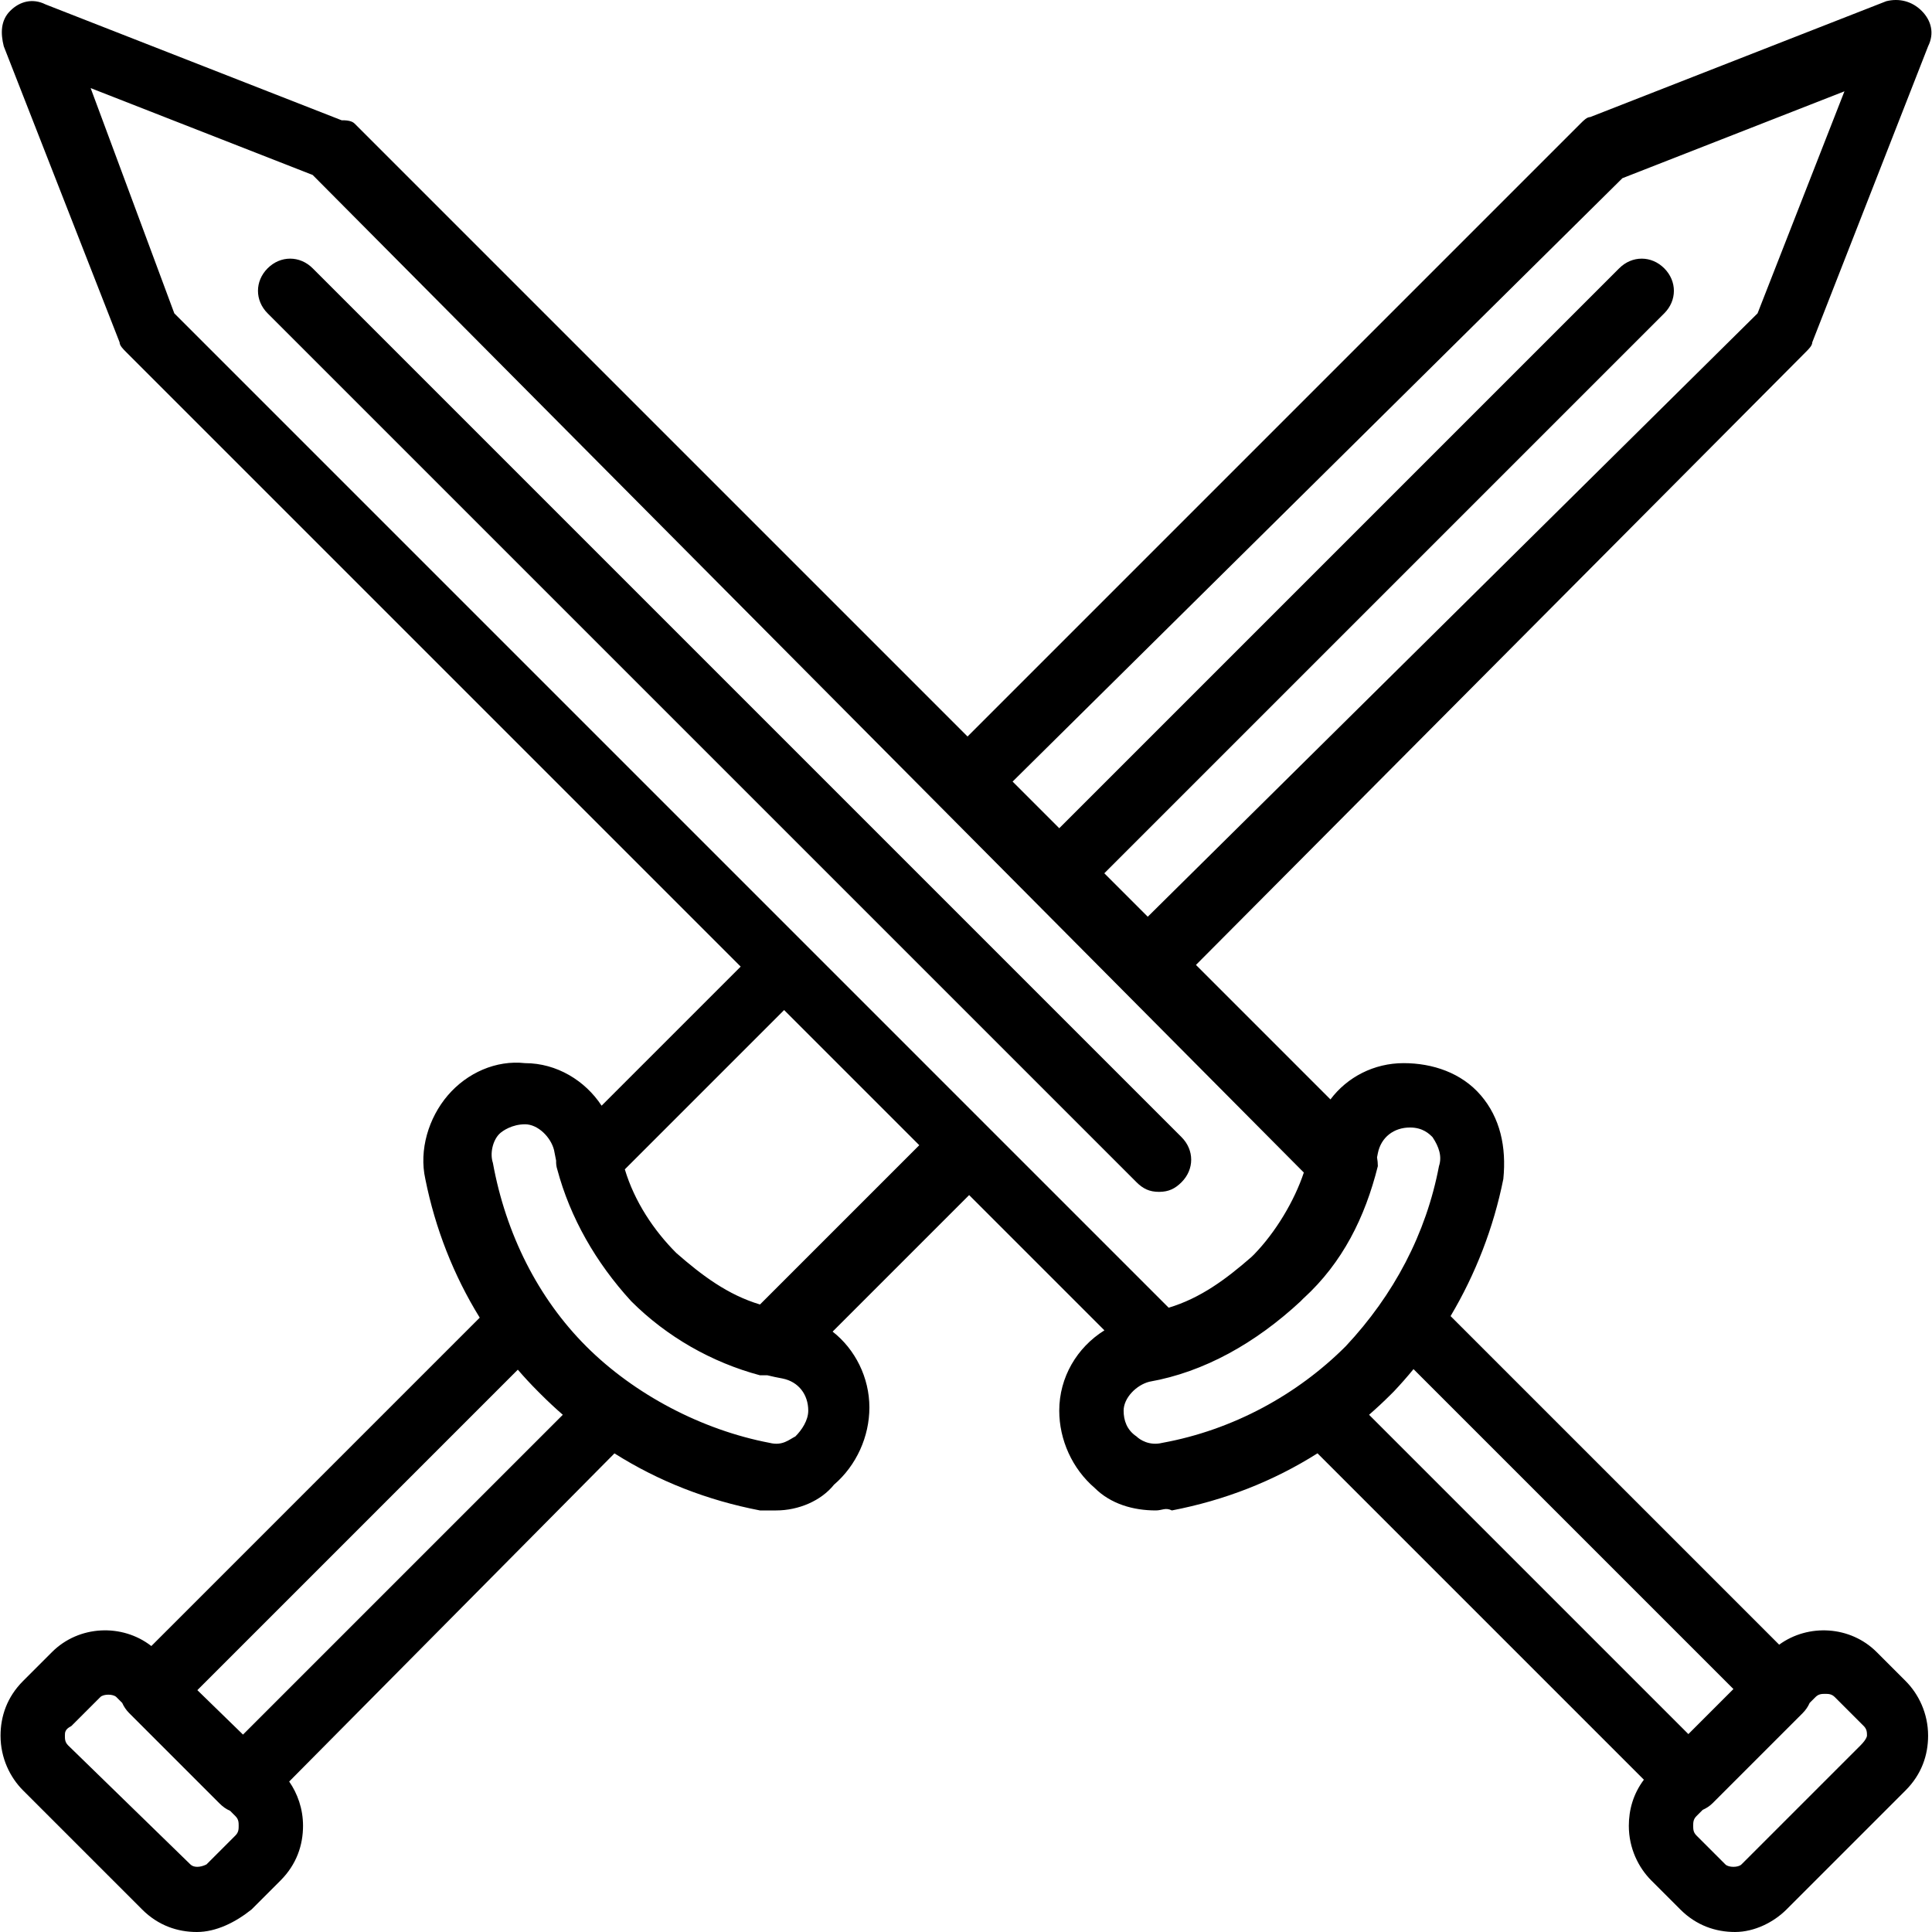 <?xml version="1.0" encoding="iso-8859-1"?>
<!-- Generator: Adobe Illustrator 19.0.0, SVG Export Plug-In . SVG Version: 6.00 Build 0)  -->
<svg version="1.1" id="Layer_1" xmlns="http://www.w3.org/2000/svg" xmlns:xlink="http://www.w3.org/1999/xlink" x="0px" y="0px"
	 viewBox="0 0 512.32 512.32" style="enable-background:new 0 0 512.32 512.32;" xml:space="preserve">
<g transform="translate(1 1)">
	<g>
		<g>
			<path d="M69.969,70.147c-3.413,3.413-3.413,8.533,0,11.947l230.4,230.4c1.707,1.707,3.413,2.56,5.973,2.56
				s4.267-0.853,5.973-2.56c3.413-3.413,3.413-8.533,0-11.947l-230.4-230.4C78.503,66.733,73.383,66.733,69.969,70.147z"/>
			<path d="M477.863,92.333c0.853-0.853,1.707-1.707,1.707-2.56l30.72-78.507c1.707-3.413,0.853-6.827-1.707-9.387
				c-2.56-2.56-5.973-3.413-9.387-2.56l-78.507,30.72c-0.853,0-1.707,0.853-2.56,1.707l-162.56,162.56L93.009,31.747
				c-0.853-0.853-2.56-0.853-3.413-0.853L11.089,0.173C7.676-1.533,4.263-0.68,1.703,1.88s-2.56,5.973-1.707,9.387l30.72,78.507
				c0,0.853,0.853,1.707,1.707,2.56L195.409,255.32l-36.88,36.88c-4.337-6.622-11.885-11.28-20.293-11.28
				c-7.68-0.853-15.36,2.56-20.48,8.533s-7.68,14.507-5.973,22.187c2.62,13.1,7.502,25.551,14.429,36.771l-87.08,87.08
				c-7.761-6.033-19.233-5.513-26.336,1.589l-7.68,7.68c-4.267,4.267-5.973,9.387-5.973,14.507c0,5.973,2.56,11.093,5.973,14.507
				l31.573,31.573c4.267,4.267,9.387,5.973,14.507,5.973s10.24-2.56,14.507-5.973l7.68-7.68c4.267-4.267,5.973-9.387,5.973-14.507
				c0-4.528-1.473-8.564-3.671-11.739l86.254-87.018c11.711,7.402,24.644,12.448,38.59,15.13c1.707,0,2.56,0,4.267,0
				c5.973,0,11.947-2.56,15.36-6.827c5.973-5.12,9.387-12.8,9.387-20.48c0-7.911-3.756-15.429-9.753-20.114l36.206-36.206
				l35.869,35.869c-7.285,4.548-11.976,12.453-11.976,21.304c0,7.68,3.413,15.36,9.387,20.48c4.267,4.267,10.24,5.973,16.213,5.973
				c1.707,0,2.56-0.853,4.267,0c13.956-2.684,26.896-7.735,38.614-15.146l86.551,86.551c-2.819,3.752-3.992,7.986-3.992,12.222
				c0,5.973,2.56,11.093,5.973,14.507l7.68,7.68c4.267,4.267,9.387,5.973,14.507,5.973s10.24-2.56,13.653-5.973l31.573-31.573
				c4.267-4.267,5.973-9.387,5.973-14.507c0-5.973-2.56-11.093-5.973-14.507l-7.68-7.68c-6.954-6.954-18.095-7.589-25.842-1.949
				l-87.133-87.133c6.603-11.113,11.401-23.418,13.989-36.358c0.853-8.533-0.853-16.213-5.973-22.187s-12.8-8.533-20.48-8.533
				c-7.853,0-14.951,3.703-19.39,9.623l-35.666-35.666L477.863,92.333z M429.223,46.253l58.88-23.04l-23.04,58.88L303.358,242.096
				l-11.522-11.522l148.48-148.48c3.413-3.413,3.413-8.533,0-11.947c-3.413-3.413-8.533-3.413-11.947,0l-148.48,148.48
				l-12.371-12.371L429.223,46.253z M61.436,485.72l-7.68,7.68c-1.707,0.853-3.413,0.853-4.267,0l-32.427-31.573
				c-0.853-0.853-0.853-1.707-0.853-2.56c0-0.853,0-1.707,1.707-2.56l7.68-7.68c0.853-0.853,3.413-0.853,4.267,0l1.543,1.543
				c0.426,0.975,1.047,1.9,1.871,2.724l23.893,23.893c0.903,0.903,1.809,1.559,2.838,1.985l1.429,1.429
				c0.853,0.853,0.853,1.707,0.853,2.56S62.289,484.867,61.436,485.72z M63.439,458.971l-12.106-11.787l84.978-84.978
				c1.705,1.976,3.483,3.898,5.339,5.754c0.853,0.853,0.853,0.853,0.853,0.853c1.867,1.867,3.784,3.645,5.74,5.353L63.439,458.971z
				 M209.916,379.907c-1.707,0.853-3.413,2.56-6.827,1.707c-17.92-3.413-35.84-12.8-48.64-25.6
				c-12.8-12.8-21.333-29.867-24.747-48.64c-0.853-2.56,0-5.973,1.707-7.68c0.853-0.853,3.413-2.56,6.827-2.56
				s6.827,3.413,7.68,6.827c0.166,0.941,0.352,1.877,0.554,2.81c-0.03,0.799,0.059,1.589,0.3,2.31
				c3.413,12.8,10.24,24.747,19.627,34.987c9.387,9.387,21.333,16.213,34.133,19.627c0.653,0,1.305,0,1.958,0
				c1.337,0.322,2.676,0.617,4.015,0.853c4.267,0.853,6.827,4.267,6.827,8.533C213.329,375.64,211.623,378.2,209.916,379.907z
				 M200.529,344.92c-8.533-2.56-15.36-7.68-22.187-13.653c-5.973-5.973-11.093-13.653-13.653-22.187l42.24-42.24l35.84,35.84
				L200.529,344.92z M482.983,448.173c0.853,0,1.707,0,2.56,0.853l7.68,7.68c0.853,0.853,0.853,1.707,0.853,2.56
				c0,0,0,0.853-1.707,2.56L460.796,493.4c-0.853,0.853-3.413,0.853-4.267,0l-7.68-7.68c-0.853-0.853-0.853-1.707-0.853-2.56
				c0-0.853,0-1.707,0.853-2.56l1.669-1.669c0.934-0.42,1.848-0.995,2.597-1.744l23.893-23.893c0.824-0.824,1.445-1.749,1.871-2.724
				l1.543-1.543C481.276,448.173,482.129,448.173,482.983,448.173z M458.663,446.893l-11.947,11.947l-84.673-84.673
				c1.956-1.708,3.873-3.487,5.74-5.353c0.853-0.853,0.853-0.853,0.853-0.853c1.797-1.903,3.528-3.873,5.192-5.902L458.663,446.893z
				 M372.903,297.987c3.413,0,5.12,1.707,5.973,2.56c1.707,2.56,2.56,5.12,1.707,7.68c-3.413,17.92-11.947,34.133-24.746,47.786
				l-0.001,0.001c-12.8,12.8-29.866,22.186-48.639,25.599c-3.413,0.853-5.973-0.853-6.827-1.707
				c-2.56-1.707-3.413-4.267-3.413-6.827c0-3.413,3.413-6.827,6.827-7.68c14.507-2.56,28.16-10.24,40.107-21.333
				c0.211-0.211,0.411-0.43,0.619-0.643c0.078-0.071,0.157-0.139,0.235-0.21c10.24-9.387,16.213-21.333,19.627-34.987
				c0-0.725-0.076-1.52-0.213-2.323c0.07-0.364,0.149-0.725,0.213-1.09C365.223,300.547,368.636,297.987,372.903,297.987z
				 M331.503,331.691c-0.232,0.229-0.467,0.453-0.701,0.678c-6.731,5.866-13.486,10.88-21.899,13.404L45.223,82.093L23.036,22.36
				l58.88,23.04l262.827,264.533C342.242,317.434,337.297,325.743,331.503,331.691z"/>
		</g>
	</g>
</g>
<g>
</g>
<g>
</g>
<g>
</g>
<g>
</g>
<g>
</g>
<g>
</g>
<g>
</g>
<g>
</g>
<g>
</g>
<g>
</g>
<g>
</g>
<g>
</g>
<g>
</g>
<g>
</g>
<g>
</g>
</svg>
